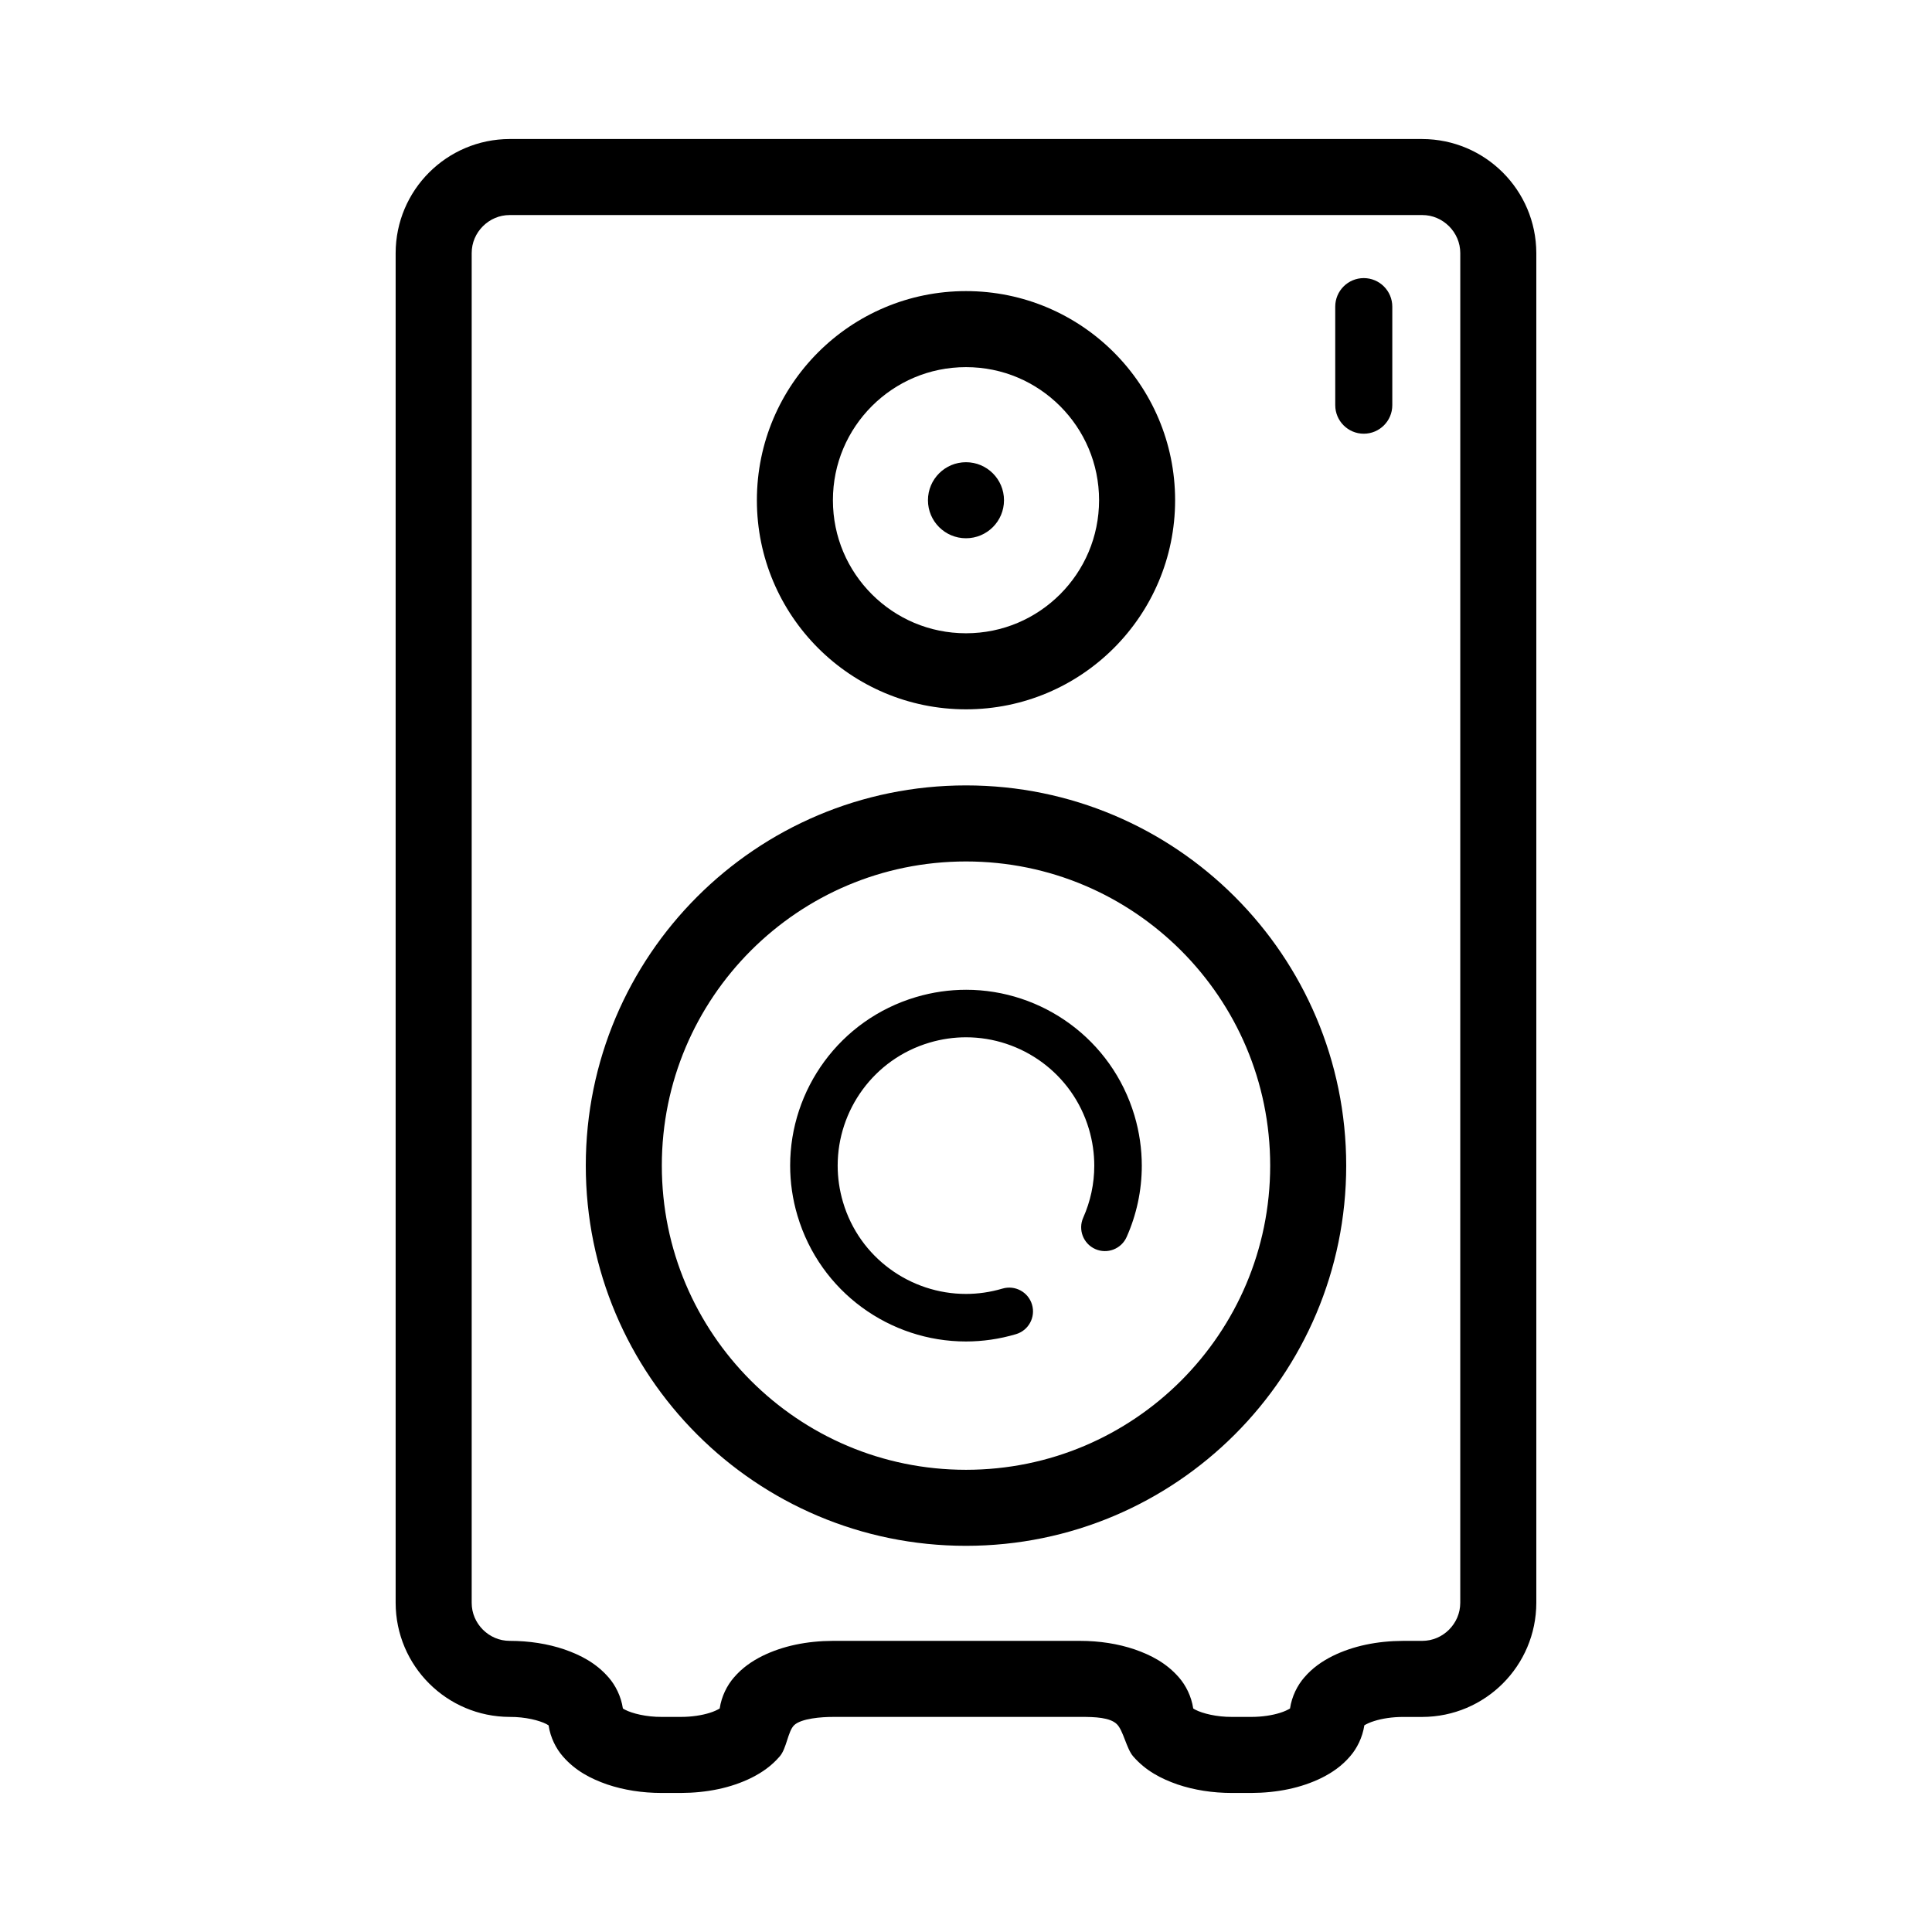 <?xml version="1.0" encoding="UTF-8"?>
<!-- The Best Svg Icon site in the world: iconSvg.co, Visit us! https://iconsvg.co -->
<svg fill="#000000" width="800px" height="800px" version="1.1" viewBox="144 144 512 512" xmlns="http://www.w3.org/2000/svg">
 <g>
  <path d="m520.91 180.84h-241.83c-16.695 0.039-30.199 13.539-30.23 30.23v357.7c0.031 16.691 13.531 30.188 30.23 30.23 4.152-0.031 7.879 0.941 9.723 1.895 0.266 0.137 0.402 0.23 0.578 0.344 0.492 3.266 1.98 6.144 3.758 8.195 3.324 3.828 7.371 5.926 11.758 7.457 4.41 1.492 9.293 2.258 14.488 2.262h5.039c6.926-0.031 13.273-1.328 18.738-4.027 2.727-1.375 5.297-3.117 7.496-5.691 1.785-2.055 2.156-6.625 3.769-8.211 1.879-1.844 7.371-2.227 10.305-2.223h65.496c4.152-0.031 7.93 0.18 9.723 1.895 1.734 1.656 2.559 6.488 4.336 8.539 3.324 3.828 7.371 5.926 11.758 7.457 4.406 1.492 9.285 2.258 14.48 2.262h5.039c6.926-0.031 13.273-1.328 18.738-4.027 2.727-1.375 5.297-3.117 7.496-5.691 1.785-2.055 3.266-4.934 3.769-8.211 0.551-0.332 1.445-0.785 2.676-1.152 1.996-0.629 4.695-1.074 7.629-1.066h5.039c16.691-0.039 30.188-13.539 30.23-30.23v-357.7c-0.047-16.695-13.543-30.191-30.234-30.234zm10.074 387.93c-0.012 2.766-1.113 5.234-2.973 7.109-1.867 1.855-4.336 2.961-7.106 2.969h-5.039c-6.926 0.031-13.273 1.328-18.746 4.027-2.727 1.375-5.297 3.117-7.496 5.691-1.785 2.055-3.266 4.934-3.758 8.207-0.559 0.332-1.457 0.789-2.676 1.16-1.996 0.629-4.703 1.07-7.625 1.066h-5.039c-4.16 0.031-7.891-0.941-9.734-1.898-0.266-0.133-0.395-0.23-0.578-0.344-0.492-3.266-1.98-6.141-3.758-8.191-3.324-3.828-7.371-5.926-11.758-7.457-4.41-1.492-9.293-2.258-14.477-2.262h-65.496c-6.926 0.031-13.273 1.328-18.746 4.027-2.727 1.375-5.297 3.117-7.496 5.691-1.785 2.055-3.266 4.934-3.758 8.207-0.559 0.332-1.457 0.789-2.676 1.16-2 0.629-4.707 1.07-7.629 1.066h-5.039c-4.16 0.031-7.891-0.941-9.734-1.898-0.266-0.133-0.395-0.23-0.578-0.344-0.492-3.266-1.98-6.141-3.758-8.191-3.324-3.828-7.371-5.926-11.758-7.457-4.41-1.492-9.289-2.258-14.473-2.262-2.766-0.004-5.246-1.113-7.113-2.969-1.859-1.875-2.965-4.344-2.965-7.109v-357.7c0-2.766 1.102-5.234 2.961-7.109 1.871-1.855 4.348-2.969 7.117-2.969h241.83c2.766 0 5.234 1.113 7.106 2.969 1.859 1.875 2.961 4.344 2.973 7.109z"/>
  <path d="m400 352.14c-55.656 0.004-100.76 45.109-100.76 100.76 0 55.652 45.105 100.76 100.76 100.76 55.645-0.004 100.75-45.109 100.76-100.76-0.012-55.652-45.117-100.76-100.76-100.76zm56.996 157.76c-14.629 14.605-34.711 23.609-56.996 23.613-22.297-0.004-42.379-9.008-57-23.613-14.609-14.621-23.609-34.707-23.609-56.996 0-22.289 9.004-42.375 23.609-56.996 14.617-14.605 34.699-23.609 57-23.613 22.289 0.004 42.371 9.008 56.996 23.613 14.602 14.621 23.609 34.711 23.617 56.996-0.016 22.289-9.02 42.375-23.617 56.996z"/>
  <path d="m400 331.98c30.613-0.004 55.41-24.809 55.418-55.418-0.012-30.613-24.809-55.414-55.418-55.418-30.613 0.004-55.418 24.809-55.418 55.418-0.004 30.609 24.805 55.414 55.418 55.418zm-24.945-80.359c6.414-6.398 15.176-10.324 24.945-10.328 9.77 0.004 18.52 3.93 24.934 10.328 6.398 6.414 10.324 15.168 10.332 24.938-0.012 9.77-3.934 18.523-10.332 24.938-6.414 6.398-15.164 10.324-24.934 10.328-9.77-0.004-18.531-3.93-24.945-10.328-6.398-6.41-10.324-15.164-10.324-24.934 0-9.77 3.926-18.527 10.324-24.941z"/>
  <path d="m410.07 276.57c0 5.562-4.512 10.074-10.074 10.074-5.566 0-10.078-4.512-10.078-10.074 0-5.566 4.512-10.078 10.078-10.078 5.562 0 10.074 4.512 10.074 10.078"/>
  <path d="m400.02 406.3c-4.398 0-8.867 0.629-13.285 1.941-20.242 6.019-33.348 24.539-33.336 44.648 0 4.394 0.621 8.867 1.941 13.281 6.012 20.242 24.539 33.344 44.641 33.336 4.387 0 8.867-0.629 13.273-1.941 3.336-0.988 5.234-4.5 4.242-7.828-0.984-3.336-4.5-5.234-7.824-4.246h-0.012c-3.238 0.957-6.484 1.414-9.684 1.414-14.652-0.004-28.203-9.551-32.57-24.328-0.961-3.246-1.414-6.492-1.414-9.691 0-14.645 9.551-28.199 24.336-32.578 3.238-0.961 6.492-1.414 9.691-1.414 14.641 0.004 28.191 9.551 32.562 24.324 0.961 3.25 1.414 6.508 1.414 9.719 0 4.797-1.023 9.48-2.934 13.766-1.406 3.18 0.02 6.898 3.199 8.312 3.18 1.41 6.898-0.02 8.312-3.199 2.609-5.859 4.016-12.281 4.016-18.883 0-4.402-0.629-8.883-1.941-13.301-6.019-20.23-24.527-33.336-44.629-33.332z"/>
  <path d="m505.41 217.7c-4.172 0-7.559 3.387-7.559 7.559l0.004 26.121c0 4.172 3.387 7.559 7.559 7.559s7.559-3.387 7.559-7.559v-26.121c-0.004-4.172-3.391-7.559-7.562-7.559z"/>
 </g>
</svg>